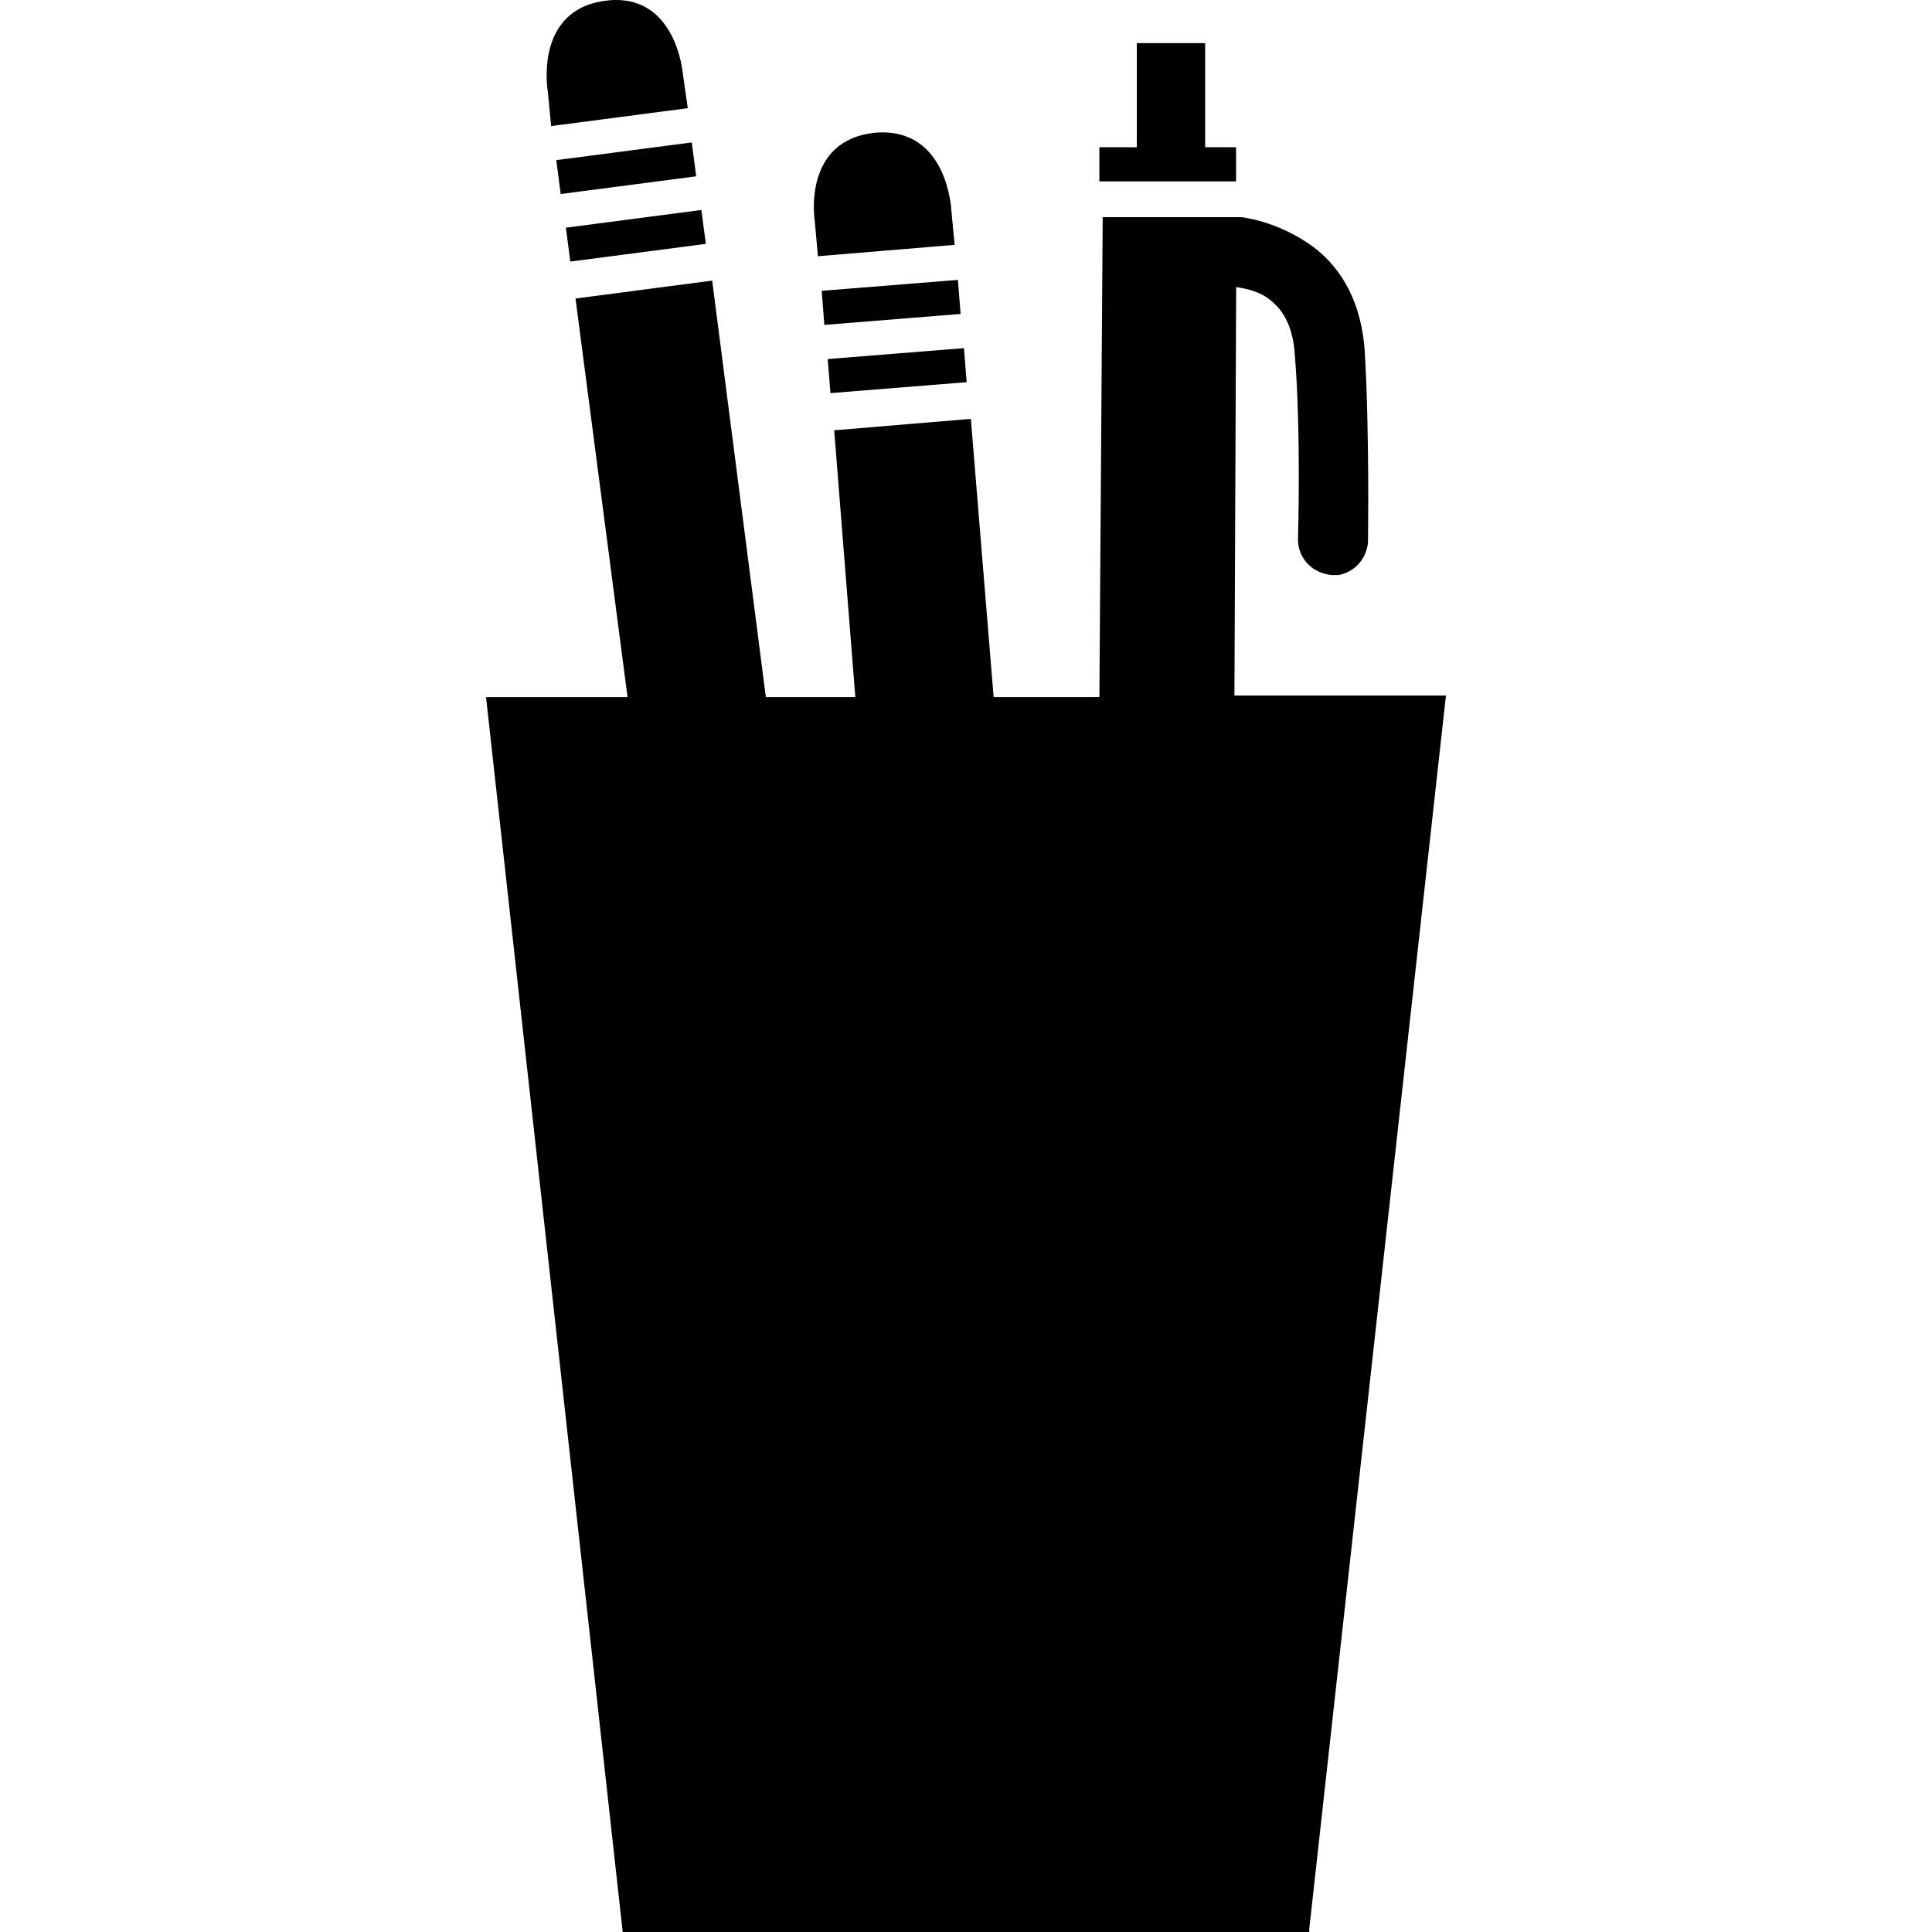 <?xml version="1.0" encoding="iso-8859-1"?>
<!-- Uploaded to: SVG Repo, www.svgrepo.com, Generator: SVG Repo Mixer Tools -->
<!DOCTYPE svg PUBLIC "-//W3C//DTD SVG 1.1//EN" "http://www.w3.org/Graphics/SVG/1.1/DTD/svg11.dtd">
<svg fill="#000000" version="1.1" id="Capa_1" xmlns="http://www.w3.org/2000/svg" xmlns:xlink="http://www.w3.org/1999/xlink" 
	 width="800px" height="800px" viewBox="0 0 103.906 103.905"
	 xml:space="preserve">
<g>
	<path d="M77.765,37.405l-7.35,66.324v0.176H33.49l-7.35-66.412h7.611l-2.799-21.438l7.35-0.964l2.887,22.4h4.812l-1.137-14.35
		l7.35-0.613l1.225,14.963h5.688l0.178-25.812h7.438c0,0,1.926,0.175,3.853,1.574c1.662,1.226,2.625,3.15,2.8,5.601
		c0.264,4.462,0.176,10.062,0.176,10.325c-0.088,0.875-0.699,1.574-1.574,1.75c-0.088,0-0.264,0-0.352,0
		c-1.05-0.089-1.838-0.875-1.838-1.926c0-0.087,0.176-5.774-0.175-9.975c-0.089-1.312-0.524-2.275-1.312-2.887
		c-0.522-0.438-1.226-0.613-1.838-0.7L66.39,37.405H77.765z M30.672,14.067l7.288-0.952l-0.238-1.822l-7.288,0.952L30.672,14.067z
		 M30.156,10.434l7.287-0.952L37.204,7.66l-7.287,0.952L30.156,10.434z M29.64,6.78l7.35-0.962l-0.263-1.837
		c0,0-0.351-4.462-4.2-3.938c-3.85,0.525-3.062,4.9-3.062,4.9L29.64,6.78z M44.663,21.142l7.326-0.588l-0.146-1.832l-7.327,0.588
		L44.663,21.142z M44.335,17.473l7.328-0.589l-0.146-1.831l-7.326,0.588L44.335,17.473z M43.99,13.78l7.351-0.612l-0.175-1.837
		c0,0-0.176-4.462-4.025-4.2c-4.025,0.351-3.325,4.726-3.325,4.726L43.99,13.78z M66.478,7.918h-1.663v-5.6H61.14v5.6h-2.014v1.837
		h7.352V7.918z"/>
</g>
</svg>